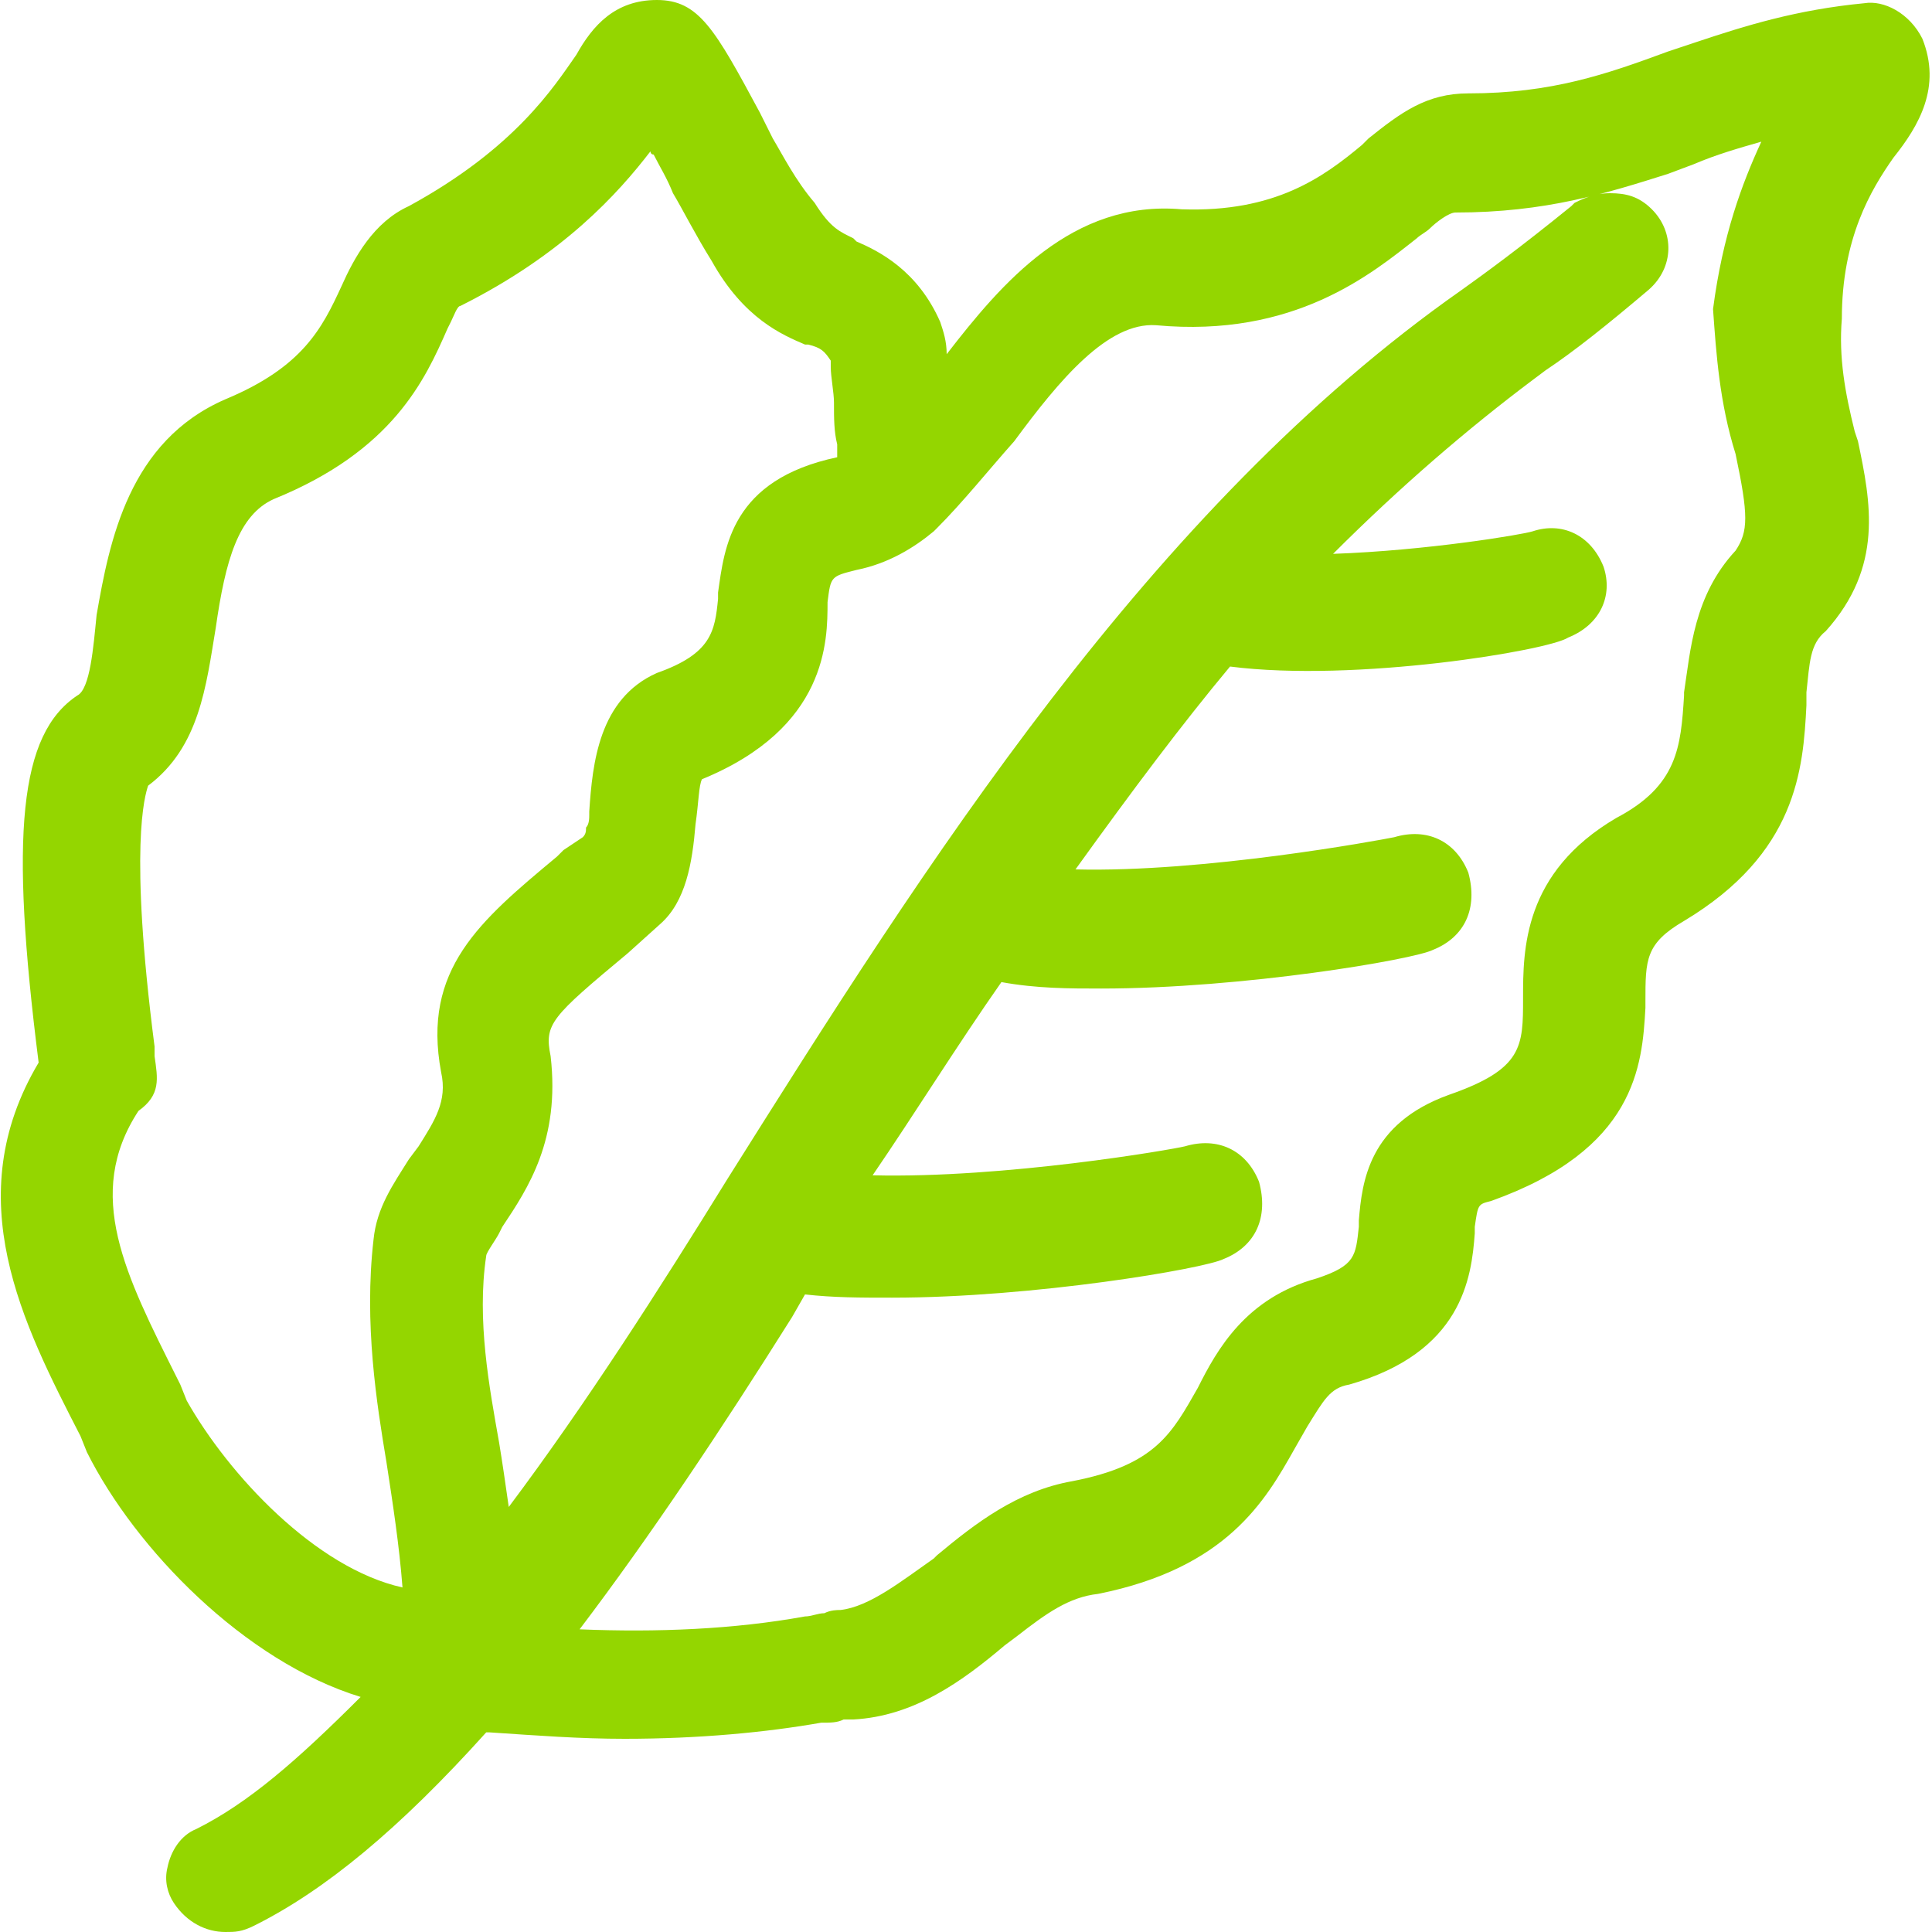 <?xml version="1.0" encoding="utf-8"?>
<!-- Generator: Adobe Illustrator 24.1.2, SVG Export Plug-In . SVG Version: 6.00 Build 0)  -->
<svg version="1.1" id="Layer_1" xmlns="http://www.w3.org/2000/svg" xmlns:xlink="http://www.w3.org/1999/xlink" x="0px" y="0px"
	 viewBox="0 0 60 60" style="enable-background:new 0 0 60 60;" xml:space="preserve">
<style type="text/css">
	.st0{fill:#94D600;}
</style>
<path class="st0" d="M59.7,1.2c-0.4-0.8-1.2-1.2-1.8-1.1c-2.1,0.2-3.7,0.7-5.2,1.2c-0.3,0.1-0.6,0.2-0.9,0.3
	c-1.9,0.7-3.6,1.3-6.2,1.3c-1.3,0-2.1,0.6-3.1,1.4l-0.2,0.2c-1.2,1-2.7,2.1-5.6,2c-3.4-0.3-5.6,2.3-7.3,4.5c0-0.4-0.1-0.7-0.2-1
	c-0.7-1.6-1.9-2.2-2.6-2.5l-0.1-0.1c-0.4-0.2-0.7-0.3-1.2-1.1c-0.6-0.7-1-1.5-1.3-2l-0.4-0.8C22.2,0.9,21.7,0,20.4,0
	c-1.3,0-2,0.8-2.5,1.7c-0.7,1-1.9,2.9-5.2,4.7c-1.1,0.5-1.7,1.6-2.1,2.5c-0.6,1.3-1.2,2.5-3.6,3.5c-3,1.3-3.6,4.4-4,6.7
	c-0.1,1-0.2,2.3-0.6,2.5C0.6,22.8,0.3,25.9,1.2,33c-2.5,4.2-0.5,8.1,1.3,11.6l0.2,0.5c1.5,3,4.9,6.5,8.5,7.6c-2,2-3.5,3.3-5.1,4.1
	C5.6,57,5.3,57.5,5.2,58c-0.1,0.4,0,0.8,0.2,1.1C5.8,59.7,6.4,60,7,60c0.3,0,0.5,0,0.9-0.2c2.2-1.1,4.5-3,7.2-6l0.1,0
	c1.5,0.1,2.8,0.2,4.2,0.2c2.3,0,4.4-0.2,6.1-0.5c0.3,0,0.5,0,0.7-0.1c0.1,0,0.2,0,0.3,0c1.9-0.1,3.4-1.2,4.7-2.3l0.4-0.3
	c0.9-0.7,1.6-1.2,2.5-1.3c4-0.8,5.2-2.9,6.1-4.5l0.4-0.7c0.5-0.8,0.7-1.2,1.3-1.3c3.5-1,3.8-3.3,3.9-4.7l0-0.2
	c0.1-0.7,0.1-0.7,0.5-0.8c4.5-1.6,4.7-4.2,4.8-6l0-0.2c0-1.3,0-1.8,1.2-2.5c3.5-2.1,3.7-4.7,3.8-6.7l0-0.4c0.1-0.9,0.1-1.5,0.6-1.9
	c1.8-2,1.4-4,1-5.9l-0.1-0.3c-0.3-1.2-0.5-2.3-0.4-3.5c0-2.5,0.9-4,1.6-5l0,0C59.6,3.9,60.3,2.7,59.7,1.2z M53.9,14.1
	c0.4,1.9,0.4,2.4,0,3c-1.3,1.4-1.4,3.1-1.6,4.4l0,0.1c-0.1,1.6-0.2,2.8-2.1,3.8c-2.9,1.7-2.9,4.1-2.9,5.6c0,1.5,0,2.2-2.3,3
	c-2.5,0.9-2.7,2.7-2.8,3.9l0,0.2c-0.1,0.9-0.1,1.2-1.3,1.6c-2.2,0.6-3.1,2.2-3.7,3.4c-0.8,1.4-1.3,2.4-3.9,2.9
	c-1.7,0.3-3,1.3-4.2,2.3l-0.1,0.1c-1,0.7-2,1.5-2.9,1.6c-0.1,0-0.3,0-0.5,0.1c-0.2,0-0.4,0.1-0.6,0.1c-2.2,0.4-4.6,0.5-7,0.4
	c2.2-2.9,4.4-6.2,6.6-9.7l0.4-0.7c0.9,0.1,1.7,0.1,2.7,0.1c4.4,0,9.7-0.9,10.3-1.2c1-0.4,1.4-1.3,1.1-2.4c-0.4-1-1.3-1.4-2.3-1.1
	c-0.4,0.1-5.6,1-9.7,0.9c1.3-1.9,2.6-4,4-6c1.1,0.2,2.1,0.2,3.1,0.2c4.4,0,9.7-0.9,10.3-1.2c1-0.4,1.4-1.3,1.1-2.4
	c-0.4-1-1.3-1.4-2.3-1.1c-0.5,0.1-5.9,1.1-9.9,1c1.8-2.5,3.3-4.5,4.8-6.3c3.9,0.5,9.9-0.5,10.5-0.9c1-0.4,1.4-1.3,1.1-2.2
	c-0.4-1-1.3-1.4-2.2-1.1c-0.3,0.1-3.3,0.6-6.2,0.7c2.1-2.1,4.2-3.9,6.2-5.4l0.4-0.3c0.9-0.6,1.9-1.4,3.2-2.5C52,8.3,52,7.2,51.3,6.5
	c-0.4-0.4-0.8-0.5-1.3-0.5c-0.5,0-0.9,0.2-1.1,0.3l-0.1,0.1c-1.6,1.3-2.7,2.1-3.4,2.6c-9.7,6.8-16.7,17.9-22.8,27.6
	c-2.1,3.4-4.4,7-6.8,10.2c-0.1-0.7-0.2-1.4-0.3-2c-0.3-1.7-0.7-3.8-0.4-5.8c0-0.1,0.3-0.5,0.4-0.7l0.1-0.2c0.8-1.2,1.8-2.7,1.5-5.3
	c-0.2-1,0-1.2,2.4-3.2l1-0.9c0.8-0.7,1-1.9,1.1-3.1c0.1-0.7,0.1-1.2,0.2-1.4c3.9-1.6,3.9-4.3,3.9-5.5c0.1-0.8,0.1-0.8,0.9-1
	c1-0.2,1.8-0.7,2.4-1.2l0.1-0.1c0.8-0.8,1.6-1.8,2.4-2.7c1.4-1.9,2.9-3.7,4.4-3.6c4.3,0.4,6.7-1.6,8.1-2.7c0.1-0.1,0.3-0.2,0.4-0.3
	c0.2-0.2,0.6-0.5,0.8-0.5c2.8,0,4.7-0.6,6.6-1.2l0.8-0.3c0.7-0.3,1.4-0.5,2.1-0.7c-0.6,1.3-1.2,2.9-1.5,5.2
	C53.3,11,53.4,12.5,53.9,14.1z M13.7,33.3L13.7,33.3c0.2,0.9-0.2,1.5-0.7,2.3L12.7,36c-0.5,0.8-1,1.5-1.1,2.5
	c-0.3,2.6,0.1,5.1,0.4,6.9c0.2,1.3,0.4,2.6,0.5,3.9c-2.7-0.6-5.4-3.5-6.7-5.8l-0.2-0.5l-0.1-0.2c-1.6-3.2-2.9-5.7-1.2-8.3
	C5,34,4.9,33.5,4.8,32.8l0-0.3c-0.8-6.2-0.3-7.8-0.2-8.1c1.6-1.2,1.8-3.1,2.1-4.9c0.3-2.1,0.7-3.5,1.8-4c3.7-1.5,4.7-3.7,5.4-5.3
	L14,10c0.1-0.2,0.2-0.5,0.3-0.5c3.2-1.6,4.9-3.5,5.9-4.8c0,0,0,0.1,0.1,0.1c0.2,0.4,0.4,0.7,0.6,1.2c0.3,0.5,0.7,1.3,1.2,2.1
	c1,1.8,2.2,2.3,2.9,2.6l0.1,0c0.4,0.1,0.5,0.2,0.7,0.5c0,0.1,0,0.1,0,0.2c0,0.3,0.1,0.8,0.1,1.1c0,0.5,0,0.9,0.1,1.3
	c0,0.1,0,0.3,0,0.4c-3.3,0.7-3.5,2.8-3.7,4.2l0,0.2c-0.1,1-0.2,1.7-1.9,2.3c-1.8,0.8-2,2.8-2.1,4.3l0,0.1c0,0.1,0,0.3-0.1,0.4
	c0,0.1,0,0.2-0.1,0.3l-0.6,0.4l-0.2,0.2C14.9,28.6,13.1,30.1,13.7,33.3z"/>
</svg>
